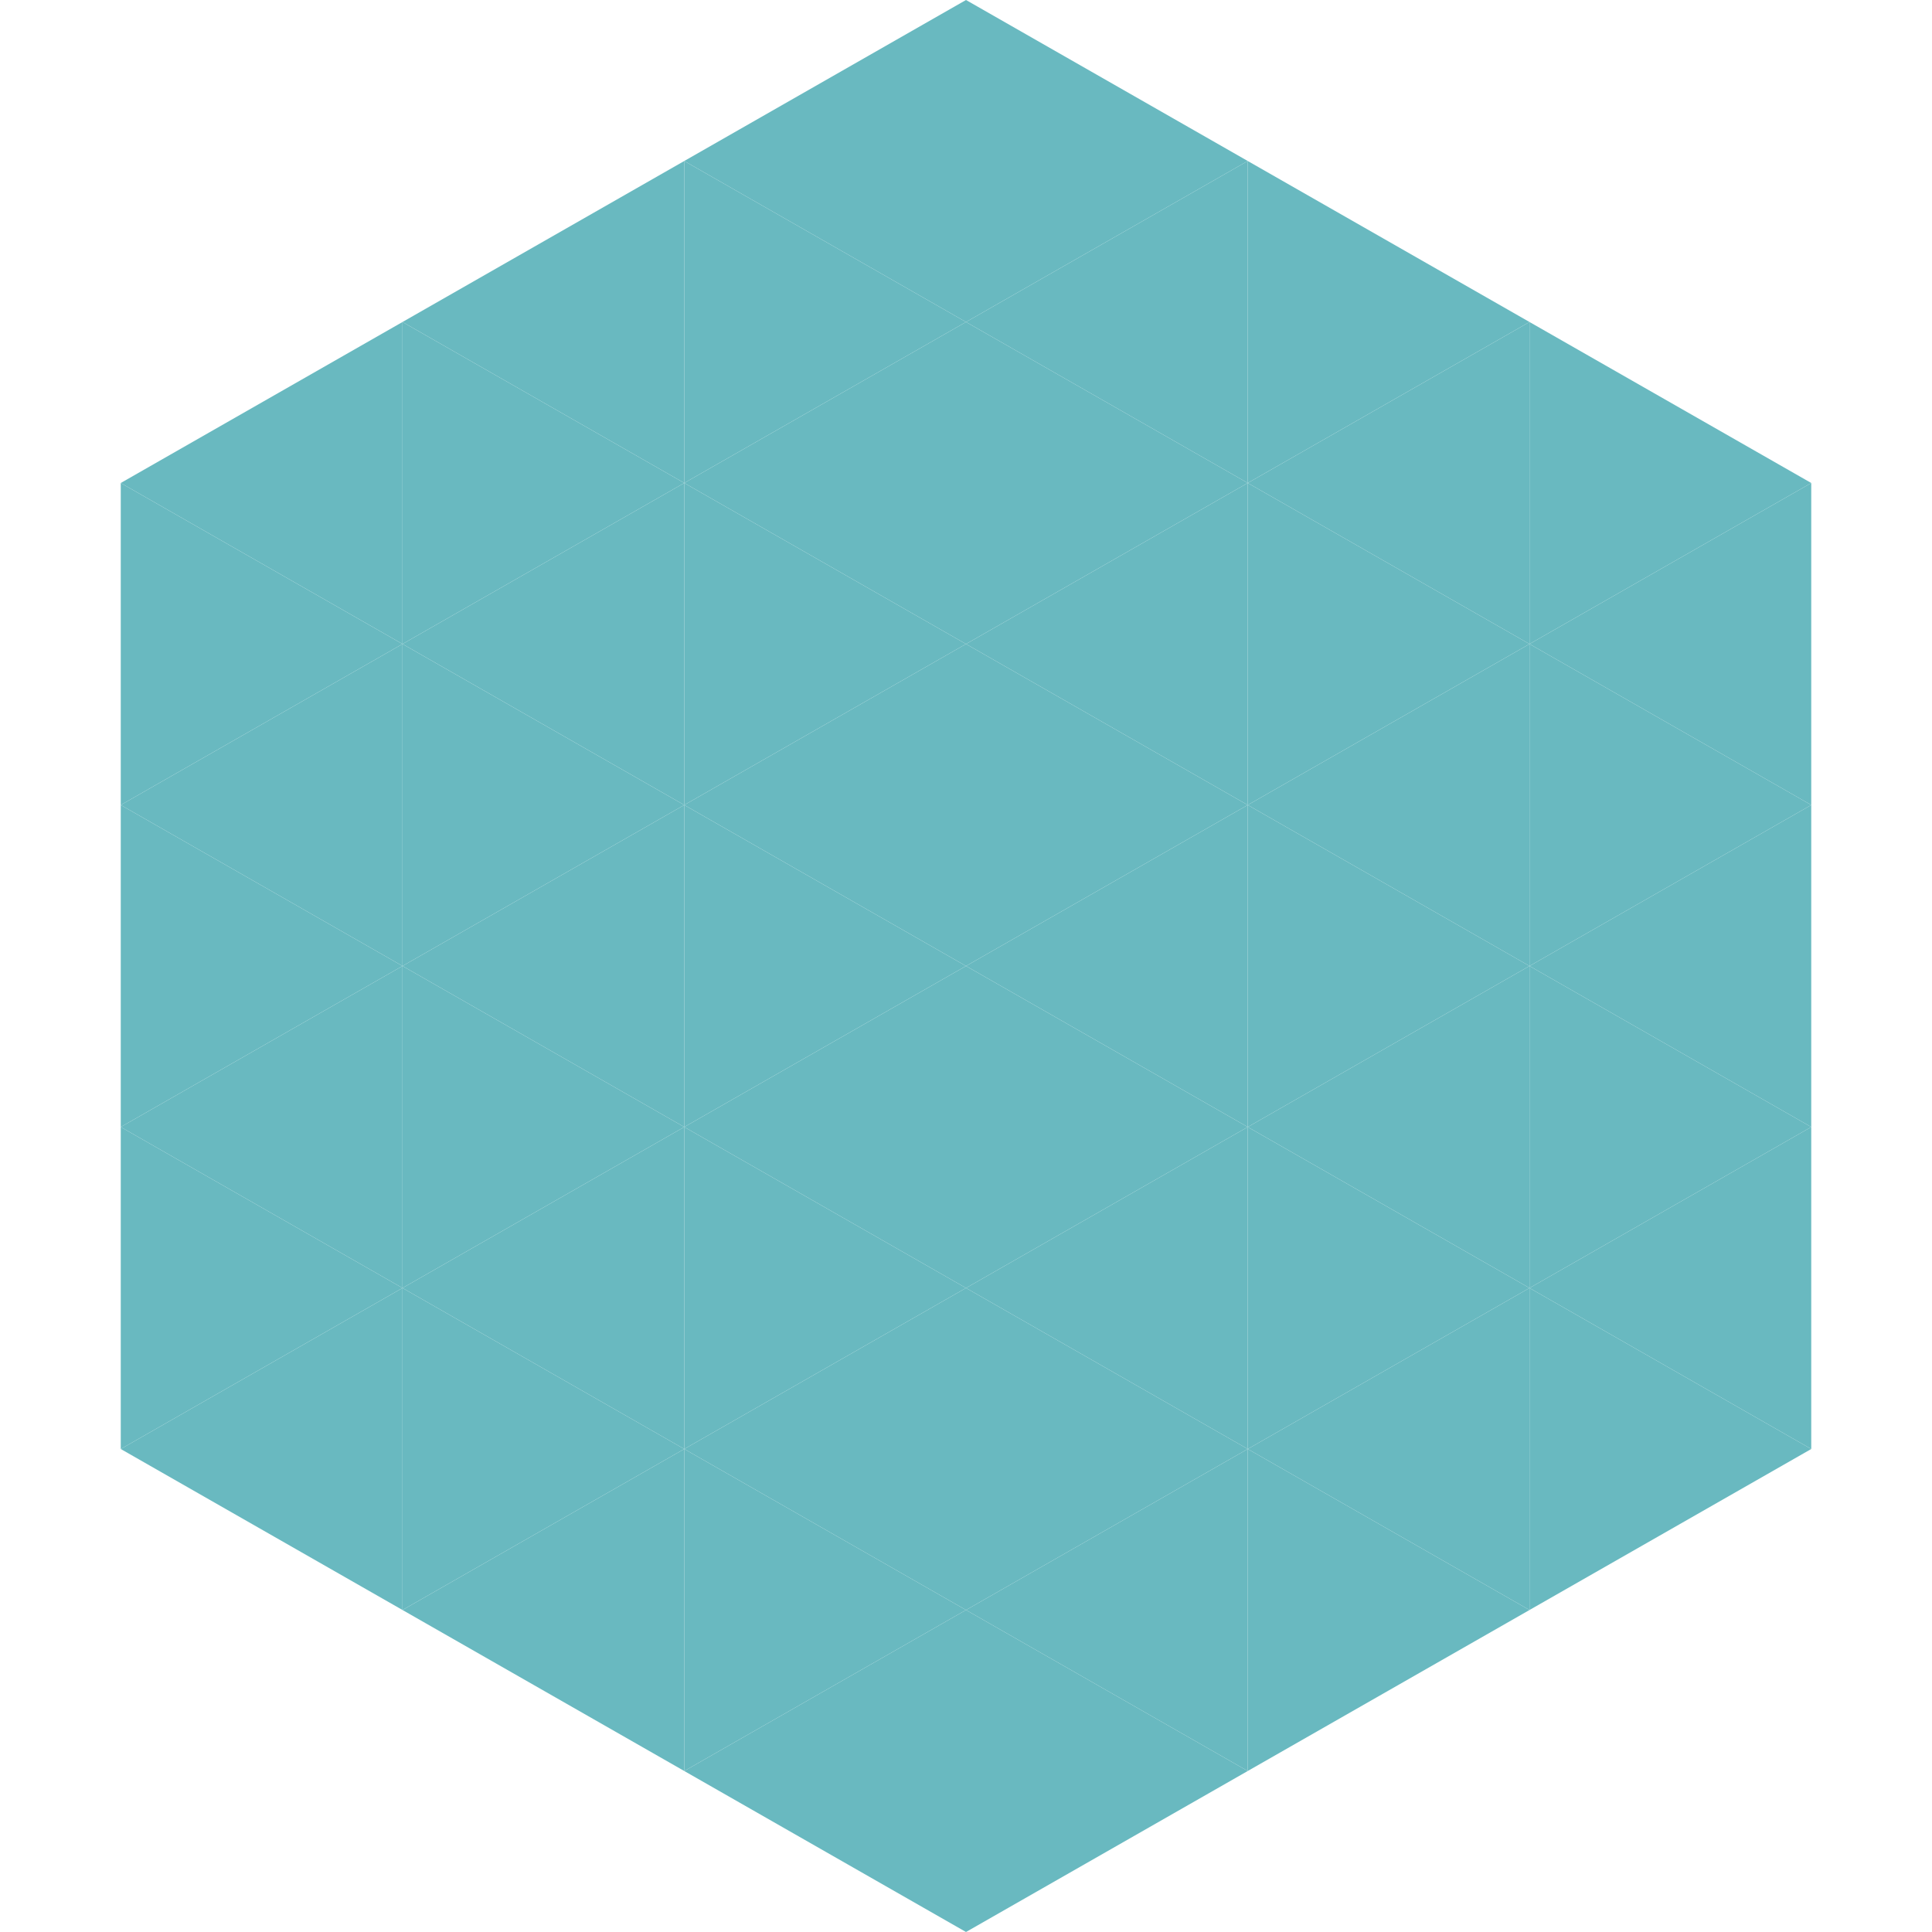 <?xml version="1.0"?>
<!-- Generated by SVGo -->
<svg width="240" height="240"
     xmlns="http://www.w3.org/2000/svg"
     xmlns:xlink="http://www.w3.org/1999/xlink">
<polygon points="50,40 15,60 50,80" style="fill:rgb(105,185,192)" />
<polygon points="190,40 225,60 190,80" style="fill:rgb(105,185,192)" />
<polygon points="15,60 50,80 15,100" style="fill:rgb(105,185,192)" />
<polygon points="225,60 190,80 225,100" style="fill:rgb(105,185,192)" />
<polygon points="50,80 15,100 50,120" style="fill:rgb(105,185,192)" />
<polygon points="190,80 225,100 190,120" style="fill:rgb(105,185,192)" />
<polygon points="15,100 50,120 15,140" style="fill:rgb(105,185,192)" />
<polygon points="225,100 190,120 225,140" style="fill:rgb(105,185,192)" />
<polygon points="50,120 15,140 50,160" style="fill:rgb(105,185,192)" />
<polygon points="190,120 225,140 190,160" style="fill:rgb(105,185,192)" />
<polygon points="15,140 50,160 15,180" style="fill:rgb(105,185,192)" />
<polygon points="225,140 190,160 225,180" style="fill:rgb(105,185,192)" />
<polygon points="50,160 15,180 50,200" style="fill:rgb(105,185,192)" />
<polygon points="190,160 225,180 190,200" style="fill:rgb(105,185,192)" />
<polygon points="15,180 50,200 15,220" style="fill:rgb(255,255,255); fill-opacity:0" />
<polygon points="225,180 190,200 225,220" style="fill:rgb(255,255,255); fill-opacity:0" />
<polygon points="50,0 85,20 50,40" style="fill:rgb(255,255,255); fill-opacity:0" />
<polygon points="190,0 155,20 190,40" style="fill:rgb(255,255,255); fill-opacity:0" />
<polygon points="85,20 50,40 85,60" style="fill:rgb(105,185,192)" />
<polygon points="155,20 190,40 155,60" style="fill:rgb(105,185,192)" />
<polygon points="50,40 85,60 50,80" style="fill:rgb(105,185,192)" />
<polygon points="190,40 155,60 190,80" style="fill:rgb(105,185,192)" />
<polygon points="85,60 50,80 85,100" style="fill:rgb(105,185,192)" />
<polygon points="155,60 190,80 155,100" style="fill:rgb(105,185,192)" />
<polygon points="50,80 85,100 50,120" style="fill:rgb(105,185,192)" />
<polygon points="190,80 155,100 190,120" style="fill:rgb(105,185,192)" />
<polygon points="85,100 50,120 85,140" style="fill:rgb(105,185,192)" />
<polygon points="155,100 190,120 155,140" style="fill:rgb(105,185,192)" />
<polygon points="50,120 85,140 50,160" style="fill:rgb(105,185,192)" />
<polygon points="190,120 155,140 190,160" style="fill:rgb(105,185,192)" />
<polygon points="85,140 50,160 85,180" style="fill:rgb(105,185,192)" />
<polygon points="155,140 190,160 155,180" style="fill:rgb(105,185,192)" />
<polygon points="50,160 85,180 50,200" style="fill:rgb(105,185,192)" />
<polygon points="190,160 155,180 190,200" style="fill:rgb(105,185,192)" />
<polygon points="85,180 50,200 85,220" style="fill:rgb(105,185,192)" />
<polygon points="155,180 190,200 155,220" style="fill:rgb(105,185,192)" />
<polygon points="120,0 85,20 120,40" style="fill:rgb(105,185,192)" />
<polygon points="120,0 155,20 120,40" style="fill:rgb(105,185,192)" />
<polygon points="85,20 120,40 85,60" style="fill:rgb(105,185,192)" />
<polygon points="155,20 120,40 155,60" style="fill:rgb(105,185,192)" />
<polygon points="120,40 85,60 120,80" style="fill:rgb(105,185,192)" />
<polygon points="120,40 155,60 120,80" style="fill:rgb(105,185,192)" />
<polygon points="85,60 120,80 85,100" style="fill:rgb(105,185,192)" />
<polygon points="155,60 120,80 155,100" style="fill:rgb(105,185,192)" />
<polygon points="120,80 85,100 120,120" style="fill:rgb(105,185,192)" />
<polygon points="120,80 155,100 120,120" style="fill:rgb(105,185,192)" />
<polygon points="85,100 120,120 85,140" style="fill:rgb(105,185,192)" />
<polygon points="155,100 120,120 155,140" style="fill:rgb(105,185,192)" />
<polygon points="120,120 85,140 120,160" style="fill:rgb(105,185,192)" />
<polygon points="120,120 155,140 120,160" style="fill:rgb(105,185,192)" />
<polygon points="85,140 120,160 85,180" style="fill:rgb(105,185,192)" />
<polygon points="155,140 120,160 155,180" style="fill:rgb(105,185,192)" />
<polygon points="120,160 85,180 120,200" style="fill:rgb(105,185,192)" />
<polygon points="120,160 155,180 120,200" style="fill:rgb(105,185,192)" />
<polygon points="85,180 120,200 85,220" style="fill:rgb(105,185,192)" />
<polygon points="155,180 120,200 155,220" style="fill:rgb(105,185,192)" />
<polygon points="120,200 85,220 120,240" style="fill:rgb(105,185,192)" />
<polygon points="120,200 155,220 120,240" style="fill:rgb(105,185,192)" />
<polygon points="85,220 120,240 85,260" style="fill:rgb(255,255,255); fill-opacity:0" />
<polygon points="155,220 120,240 155,260" style="fill:rgb(255,255,255); fill-opacity:0" />
</svg>
